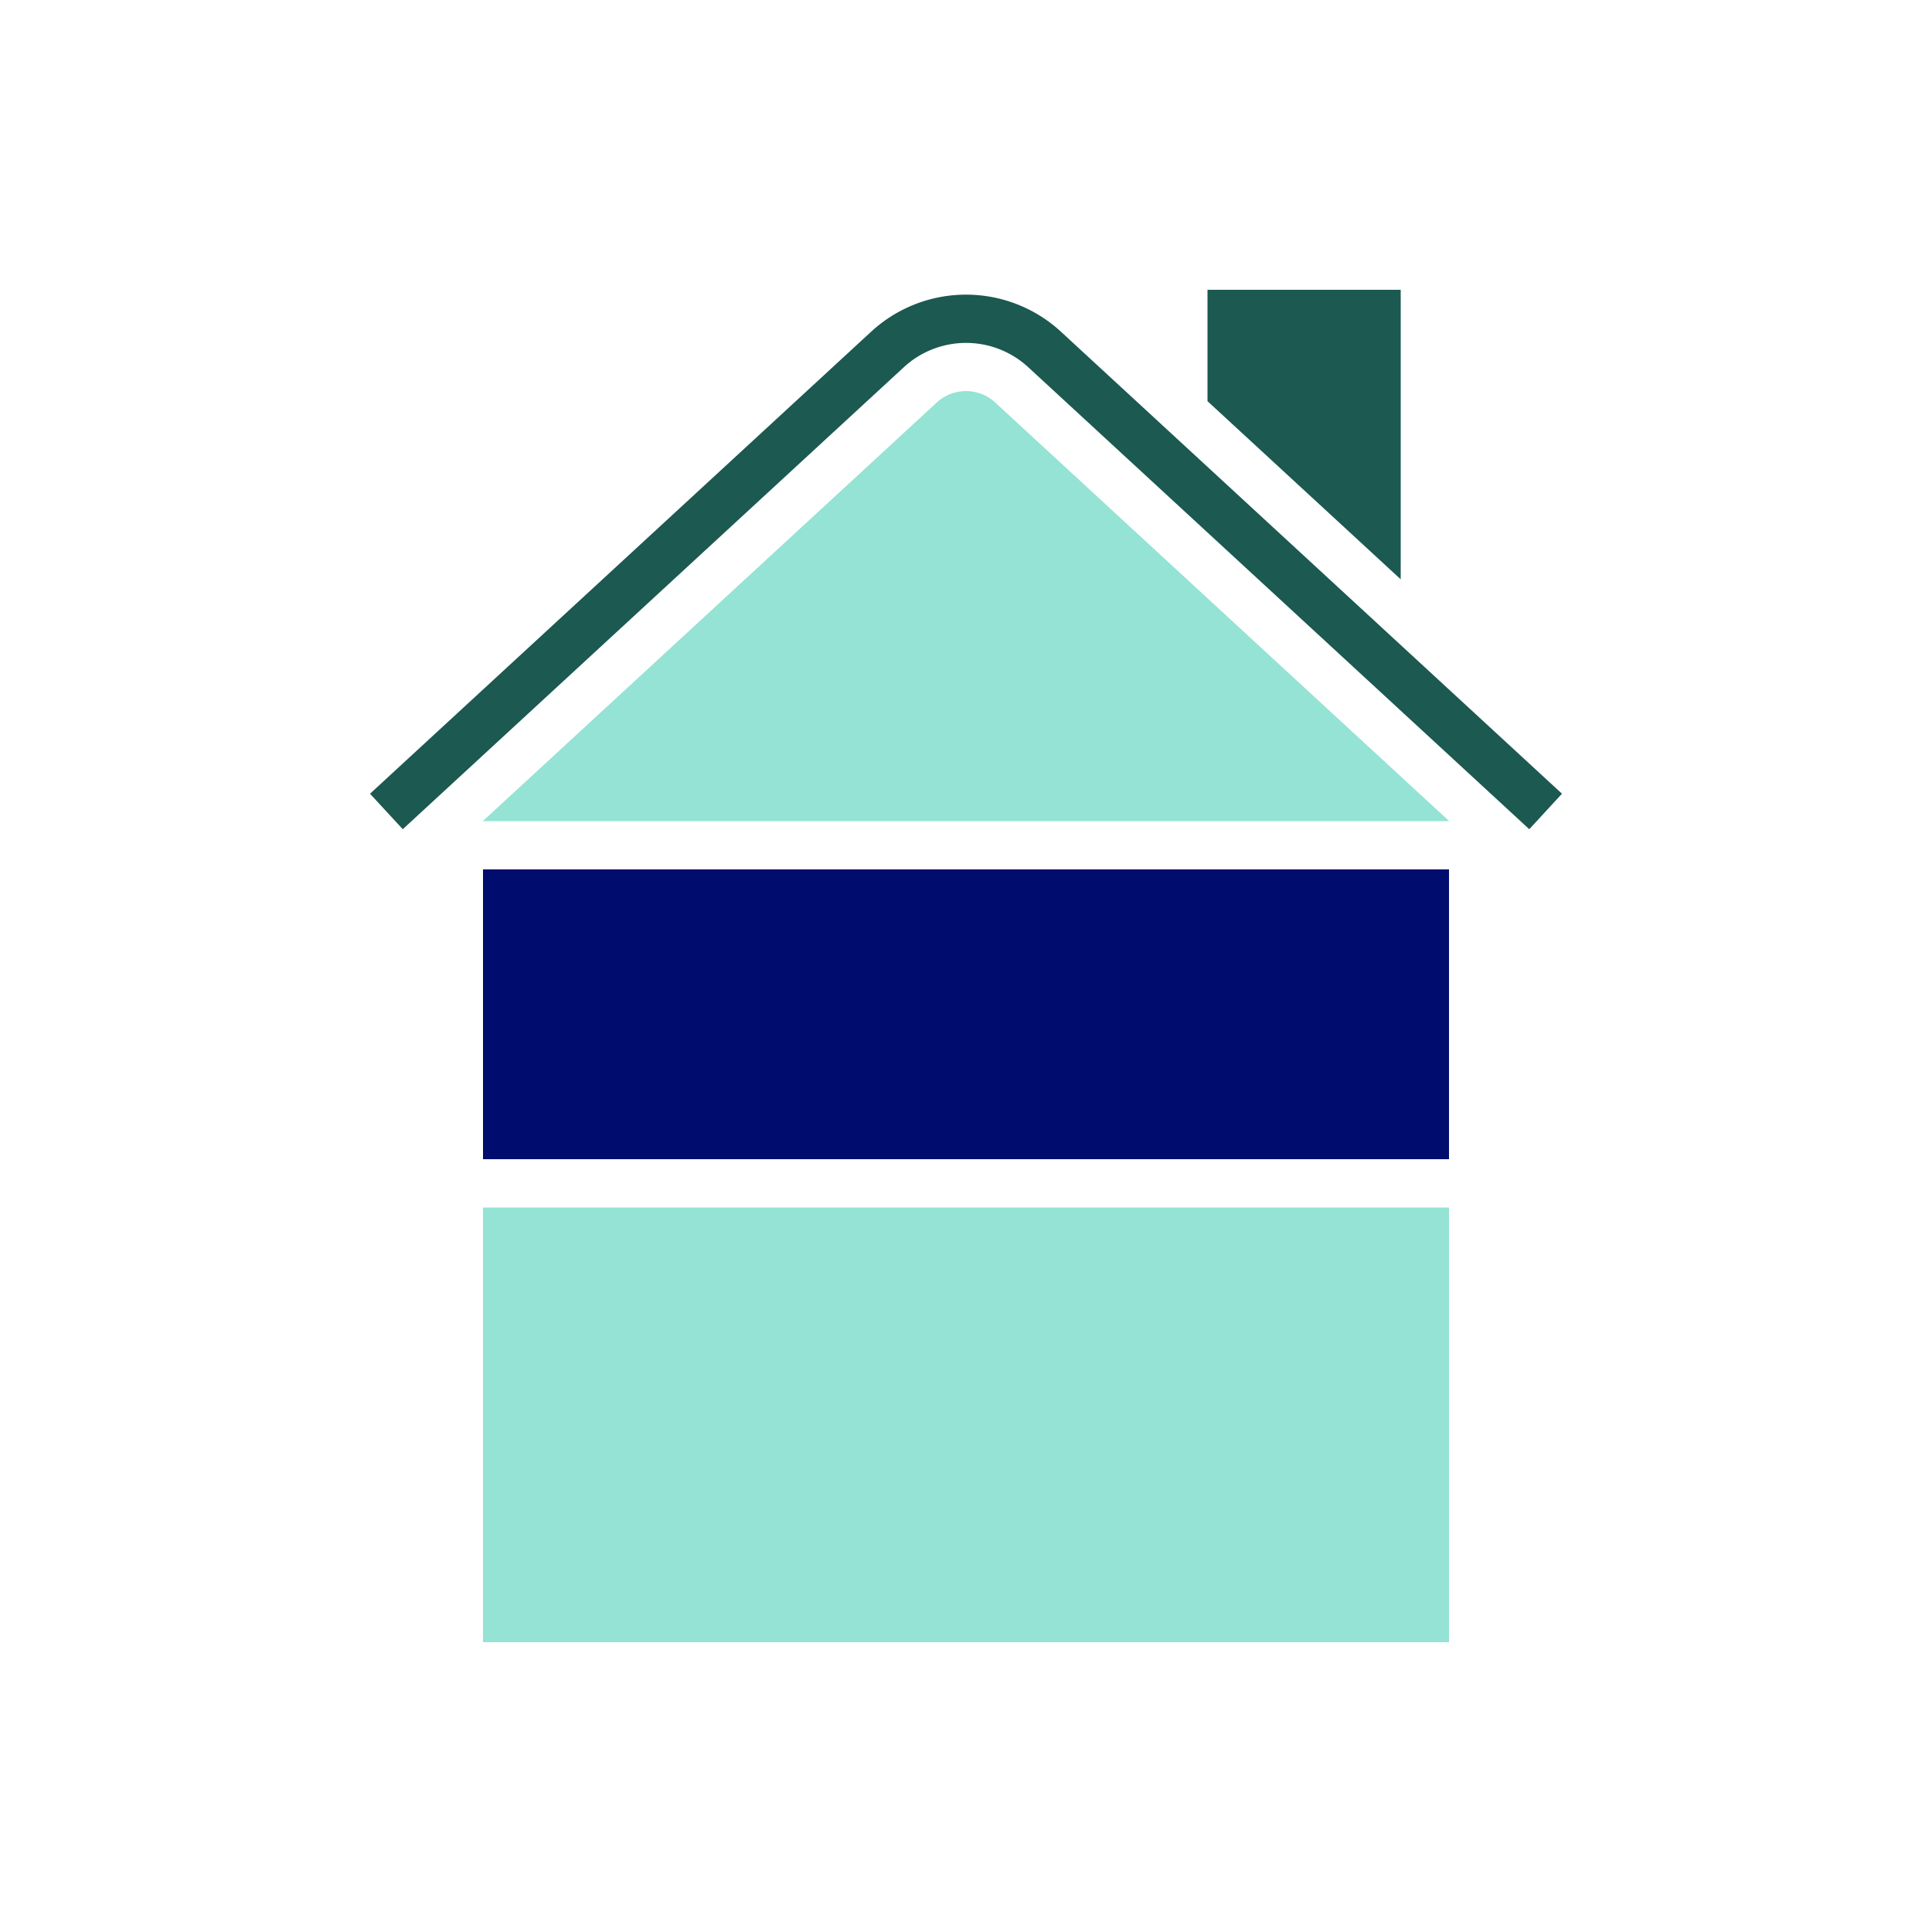 <svg version="1.1" xmlns="http://www.w3.org/2000/svg" x="0px" y="0px" viewBox="0 0 40 40" xml:space="preserve" focusable="false" aria-hidden="true" enable-background="new 0 0 40 40"><path fill="none" d="M0 0h40v40H0z"/><g><path fill="#1B5951" d="M29 6h-4v2.306l4 3.688zM32.339 16.433 21.94 6.844a2.9 2.9 0 0 0-3.884.005L7.661 16.433l.339.368.339.367 10.39-9.58a1.9 1.9 0 0 1 2.538-.005l10.395 9.585.338-.367z"/><path d="M25.963 17H30v-.003l-9.412-8.679a.894.894 0 0 0-1.191.013L10 16.997V17h15.963M20.645 25H10v9h20v-9h-4.037z" fill="#94E3D4"/><path fill="#000D6E" d="M25.963 18H10v6h20v-6z"/></g></svg>